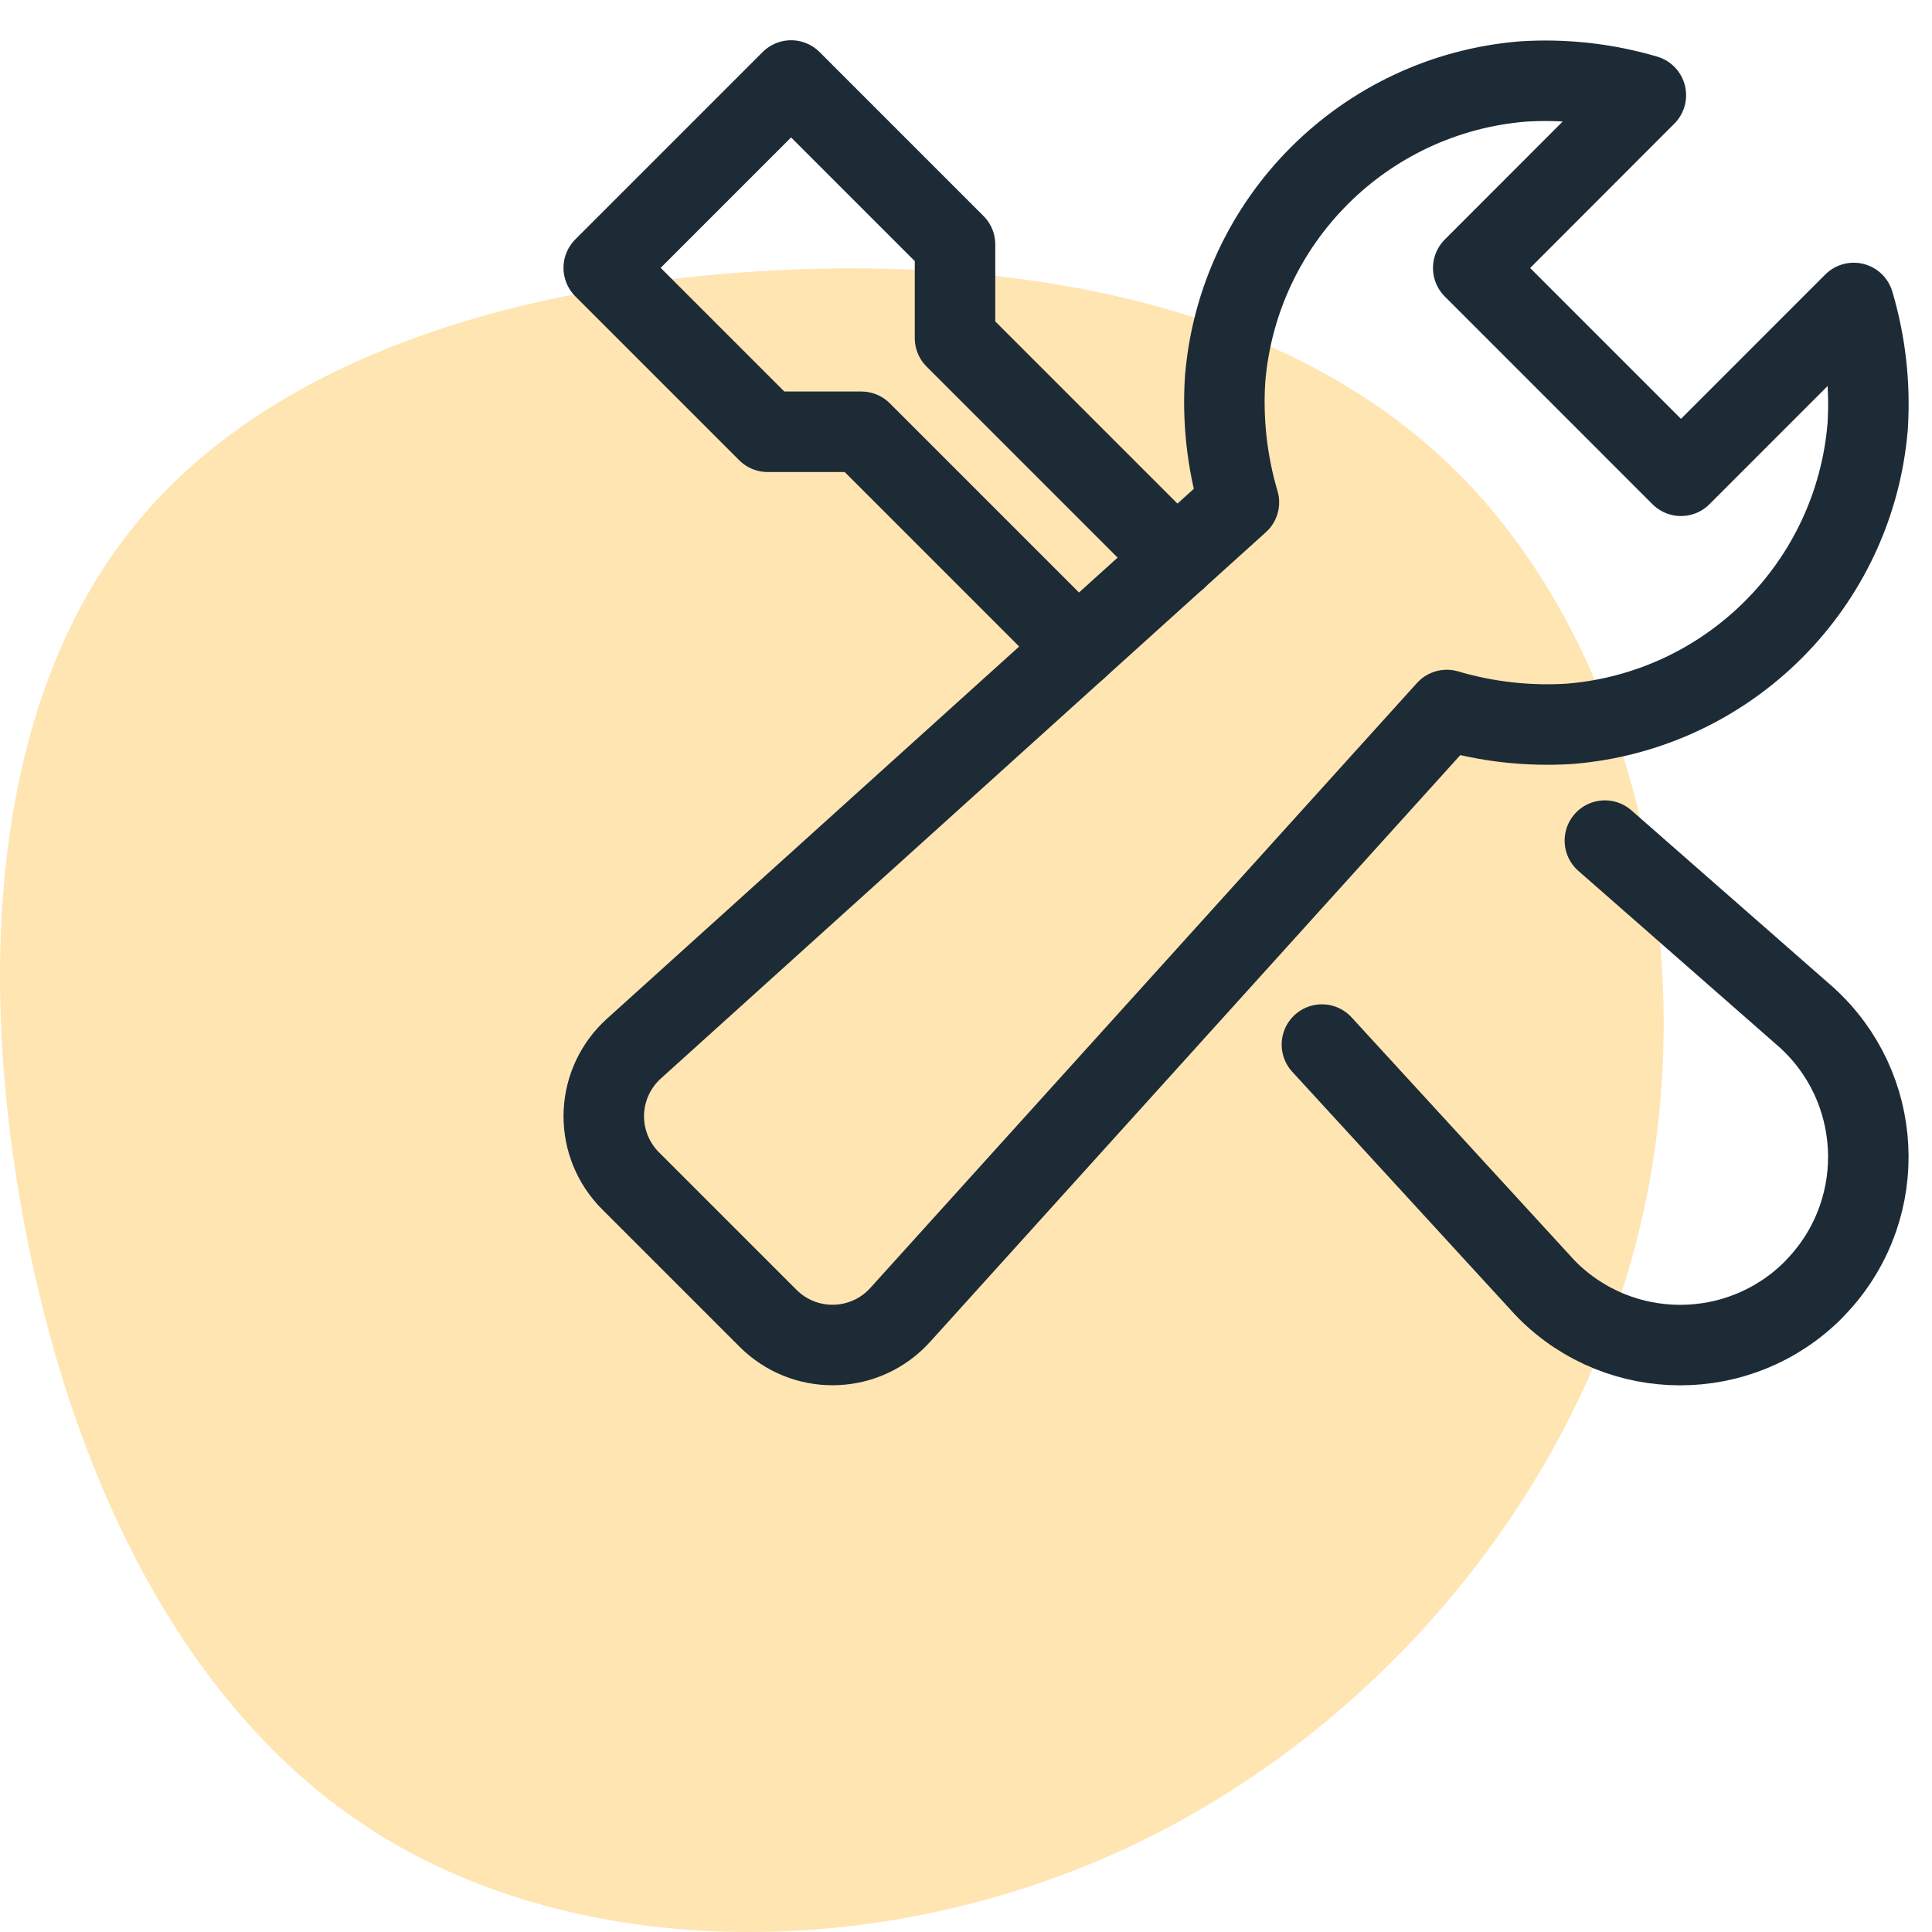 <?xml version="1.0" encoding="UTF-8"?>
<svg width="72px" height="72px" viewBox="0 0 72 72" version="1.1" xmlns="http://www.w3.org/2000/svg" xmlns:xlink="http://www.w3.org/1999/xlink">
    <title>Highly Customizable</title>
    <g id="Highly-Customizable" stroke="none" stroke-width="1" fill="none" fill-rule="evenodd">
        <g id="Incident-Management">
            <path d="M54.326,17.621 C60.838,24.126 63.521,35.52 61.148,45.6 C58.775,55.693 51.36,64.471 42.083,68.826 C32.794,73.181 21.644,73.099 14.026,68.306 C6.408,63.526 2.323,54.036 0.732,44.641 C-0.873,35.233 0.017,25.906 4.844,19.799 C9.657,13.677 18.408,10.774 27.953,10.13 C37.486,9.486 47.814,11.116 54.326,17.621 Z" id="Path" fill="#FFE5B2"></path>
            <g id="Group" transform="translate(22.5, 3)" stroke="#1D2B36" stroke-linecap="round" stroke-linejoin="round" stroke-width="3">
                <path d="M37.309,28.327 L44.816,34.909 C47.689,37.505 47.914,41.939 45.318,44.812 C45.239,44.899 45.158,44.986 45.074,45.074 L45.074,45.074 C42.335,47.812 37.895,47.812 35.157,45.074 C35.07,44.986 34.992,44.899 34.913,44.812 L26.764,35.928" id="Path"></path>
                <polyline id="Path" points="21.329 17.838 13.091 9.6 13.091 6.109 6.982 3.12638804e-13 2.66453526e-14 6.982 6.109 13.091 9.6 13.091 17.659 21.15"></polyline>
                <path d="M46.583,8.291 L40.145,14.731 L32.403,6.988 L38.836,0.549 C37.346,0.11 35.791,-0.063 34.241,0.038 C28.335,0.529 23.648,5.215 23.157,11.121 C23.056,12.673 23.229,14.23 23.67,15.721 L1.12,36.082 C0.452,36.686 0.051,37.53 0.005,38.43 C-0.04,39.329 0.274,40.21 0.878,40.878 C0.916,40.92 0.956,40.965 0.996,41.002 L6.129,46.135 C7.457,47.457 9.605,47.454 10.929,46.127 C10.968,46.088 11.006,46.049 11.043,46.008 L31.418,23.46 C32.91,23.901 34.467,24.074 36.019,23.973 C41.925,23.482 46.612,18.795 47.103,12.889 C47.201,11.338 47.025,9.781 46.583,8.291 L46.583,8.291 Z" id="Path"></path>
            </g>
        </g>
    </g>
</svg>